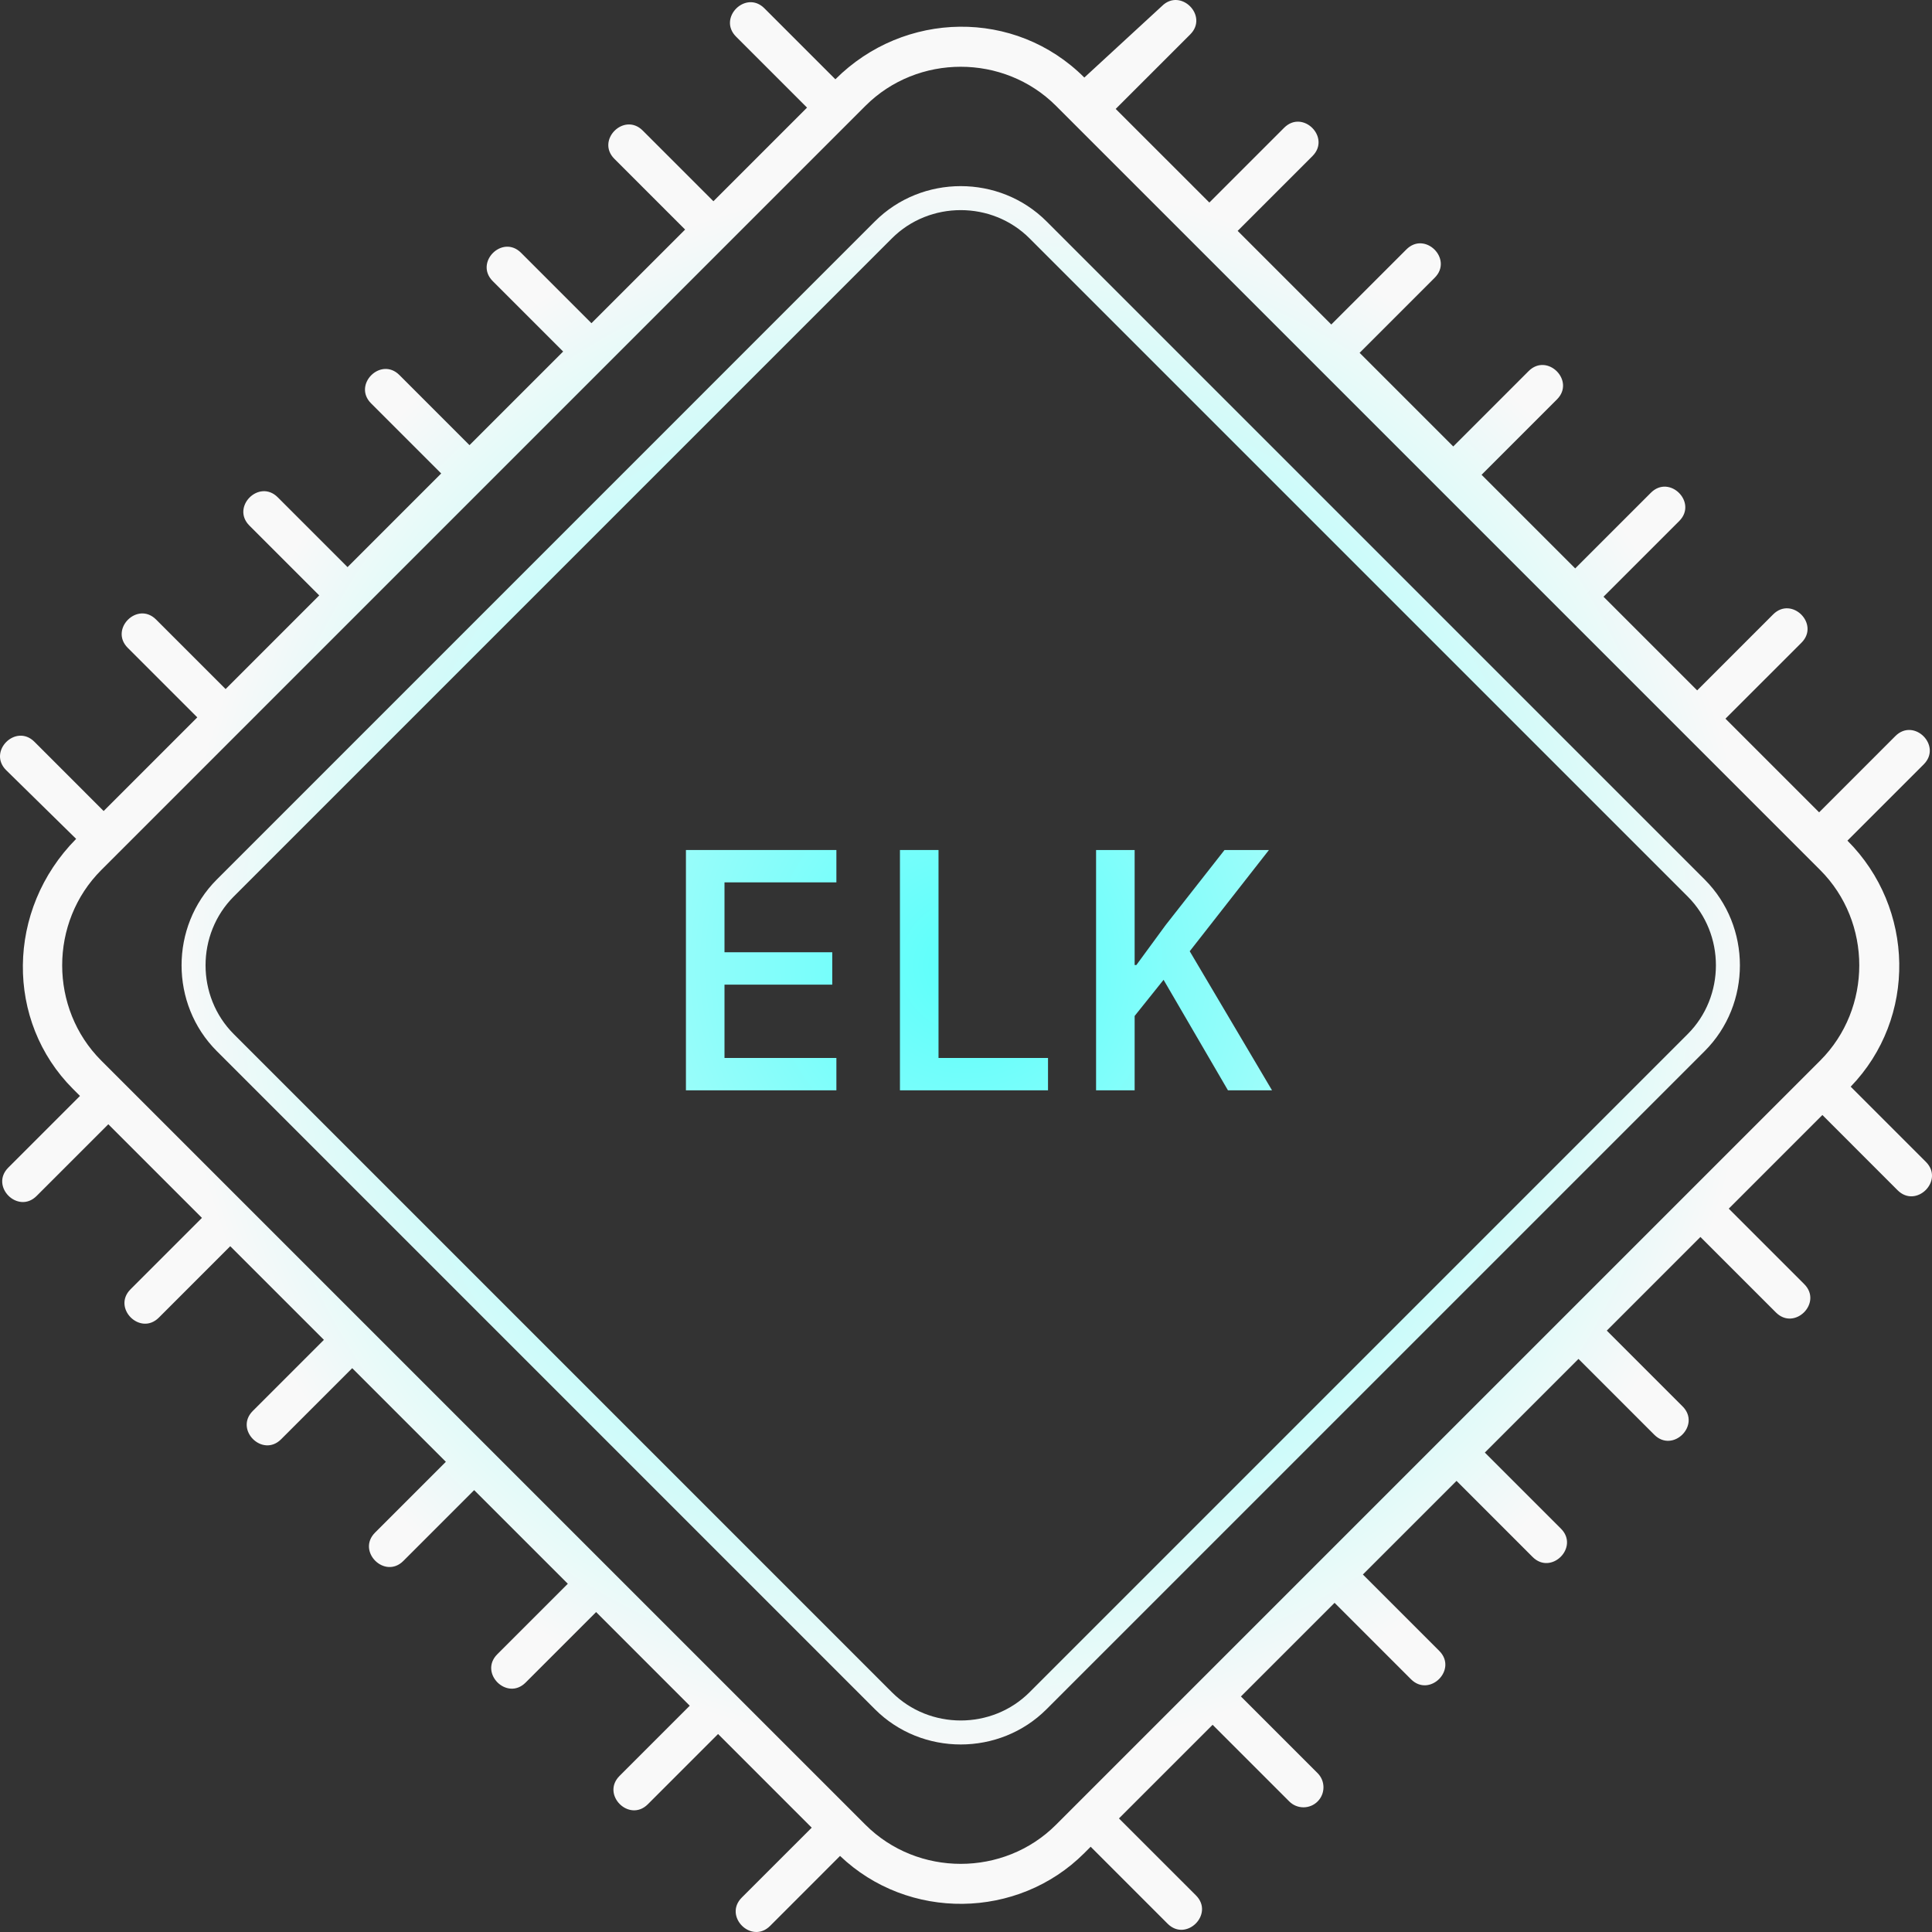 <?xml version="1.0" encoding="UTF-8"?> <svg xmlns="http://www.w3.org/2000/svg" width="80" height="80" viewBox="0 0 80 80" fill="none"><rect x="0" y="0" width="80" height="80" fill="#333333" stroke="none"/> <path d="M44.9 3.211L48.112 0.252C48.883 -0.519 50.056 0.653 49.285 1.425L46.199 4.51L50.077 8.387L53.174 5.29C53.945 4.519 55.118 5.691 54.347 6.462L51.249 9.56L55.126 13.437L58.236 10.328C59.007 9.556 60.18 10.729 59.409 11.5L56.299 14.61L60.176 18.487L63.298 15.365C64.069 14.594 65.242 15.767 64.471 16.538L61.349 19.66L65.226 23.537L68.36 20.403C69.131 19.632 70.304 20.804 69.533 21.575L66.398 24.709L70.276 28.587L73.422 25.441C74.193 24.669 75.366 25.842 74.595 26.613L71.448 29.759L75.326 33.637L78.484 30.478C79.255 29.707 80.428 30.88 79.657 31.651L76.498 34.809C79.287 37.598 79.387 42.144 76.633 44.997L79.748 48.112C80.519 48.883 79.347 50.056 78.575 49.285L75.461 46.17L71.584 50.048L74.71 53.174C75.481 53.945 74.309 55.118 73.538 54.347L70.411 51.22L66.534 55.098L69.672 58.236C70.444 59.007 69.271 60.18 68.5 59.409L65.362 56.27L61.484 60.148L64.635 63.298C65.406 64.069 64.233 65.242 63.462 64.471L60.312 61.32L56.434 65.197L59.597 68.36C60.368 69.131 59.196 70.304 58.425 69.533L55.262 66.37L51.384 70.247L54.559 73.422C54.883 73.746 54.883 74.271 54.559 74.595C54.236 74.918 53.711 74.918 53.387 74.595L50.212 71.42L46.334 75.297L49.522 78.484C50.293 79.255 49.12 80.428 48.349 79.657L45.162 76.469L44.9 76.732C42.144 79.488 37.604 79.541 34.785 76.85L31.888 79.748C31.117 80.519 29.944 79.347 30.715 78.575L33.611 75.68L29.734 71.802L26.826 74.71C26.055 75.481 24.882 74.309 25.653 73.538L28.561 70.63L24.684 66.752L21.764 69.672C20.993 70.444 19.82 69.271 20.591 68.5L23.512 65.58L19.634 61.703L16.702 64.635C15.931 65.406 14.758 64.234 15.53 63.462L18.462 60.53L14.584 56.653L11.64 59.597C10.869 60.368 9.696 59.196 10.467 58.425L13.412 55.48L9.534 51.603L6.578 54.559C5.807 55.331 4.634 54.158 5.405 53.387L8.362 50.43L4.485 46.553L1.516 49.522C0.745 50.293 -0.428 49.12 0.343 48.349L3.312 45.38L3.021 45.089C0.219 42.287 0.248 37.67 3.153 34.736L0.252 31.888C-0.519 31.117 0.653 29.944 1.425 30.715L4.292 33.583L8.169 29.705L5.29 26.826C4.519 26.055 5.691 24.882 6.462 25.653L9.342 28.533L13.219 24.655L10.328 21.764C9.556 20.993 10.729 19.82 11.5 20.591L14.391 23.483L18.269 19.605L15.365 16.702C14.594 15.931 15.767 14.758 16.538 15.529L19.441 18.433L23.319 14.556L20.403 11.64C19.632 10.869 20.804 9.696 21.575 10.467L24.491 13.383L28.369 9.506L25.441 6.578C24.669 5.807 25.842 4.634 26.613 5.405L29.541 8.333L33.418 4.456L30.478 1.516C29.707 0.745 30.88 -0.428 31.651 0.343L34.591 3.283C37.436 0.439 42.036 0.347 44.9 3.211ZM43.334 9.166L70.587 36.419C72.532 38.364 72.532 41.579 70.587 43.524L43.334 70.776C41.389 72.721 38.174 72.721 36.229 70.776L8.977 43.524C7.032 41.579 7.032 38.364 8.977 36.419L36.229 9.166C38.174 7.221 41.389 7.221 43.334 9.166ZM69.883 37.122L42.631 9.87C41.072 8.311 38.491 8.311 36.932 9.87L9.68 37.122C8.122 38.681 8.122 41.262 9.68 42.82L36.932 70.073C38.491 71.631 41.072 71.631 42.631 70.073L69.883 42.82C71.442 41.262 71.442 38.681 69.883 37.122ZM75.37 36.026L43.727 4.383C41.569 2.225 37.994 2.225 35.836 4.383L4.194 36.026C2.035 38.184 2.035 41.759 4.193 43.917L35.836 75.559C37.994 77.718 41.569 77.718 43.727 75.559L75.37 43.917C77.528 41.759 77.528 38.184 75.37 36.026Z" fill="url(#paint0_radial)"></path> <path d="M28.403 45.148V35.197H34.633V36.537H30V39.431H34.462V40.772H30V43.808H34.633V45.148H28.403Z" fill="url(#paint1_radial)"></path> <path d="M37.265 45.148V35.197H38.862V43.808H43.396V45.148H37.265Z" fill="url(#paint2_radial)"></path> <path d="M48.181 40.572L46.983 42.069V45.148H45.386V35.197H46.983V39.959H47.055L48.267 38.305L50.705 35.197H52.544L49.264 39.389L52.672 45.148H50.847L48.181 40.572Z" fill="url(#paint3_radial)"></path> <defs> <radialGradient id="paint0_radial" cx="0" cy="0" r="1" gradientUnits="userSpaceOnUse" gradientTransform="translate(40 40) rotate(90) scale(40)"> <stop stop-color="#5BFFFB"></stop> <stop offset="0.812" stop-color="#F9F9F9"></stop> </radialGradient> <radialGradient id="paint1_radial" cx="0" cy="0" r="1" gradientUnits="userSpaceOnUse" gradientTransform="translate(40 40) rotate(90) scale(40)"> <stop stop-color="#5BFFFB"></stop> <stop offset="0.812" stop-color="#F9F9F9"></stop> </radialGradient> <radialGradient id="paint2_radial" cx="0" cy="0" r="1" gradientUnits="userSpaceOnUse" gradientTransform="translate(40 40) rotate(90) scale(40)"> <stop stop-color="#5BFFFB"></stop> <stop offset="0.812" stop-color="#F9F9F9"></stop> </radialGradient> <radialGradient id="paint3_radial" cx="0" cy="0" r="1" gradientUnits="userSpaceOnUse" gradientTransform="translate(40 40) rotate(90) scale(40)"> <stop stop-color="#5BFFFB"></stop> <stop offset="0.812" stop-color="#F9F9F9"></stop> </radialGradient> </defs> </svg> 